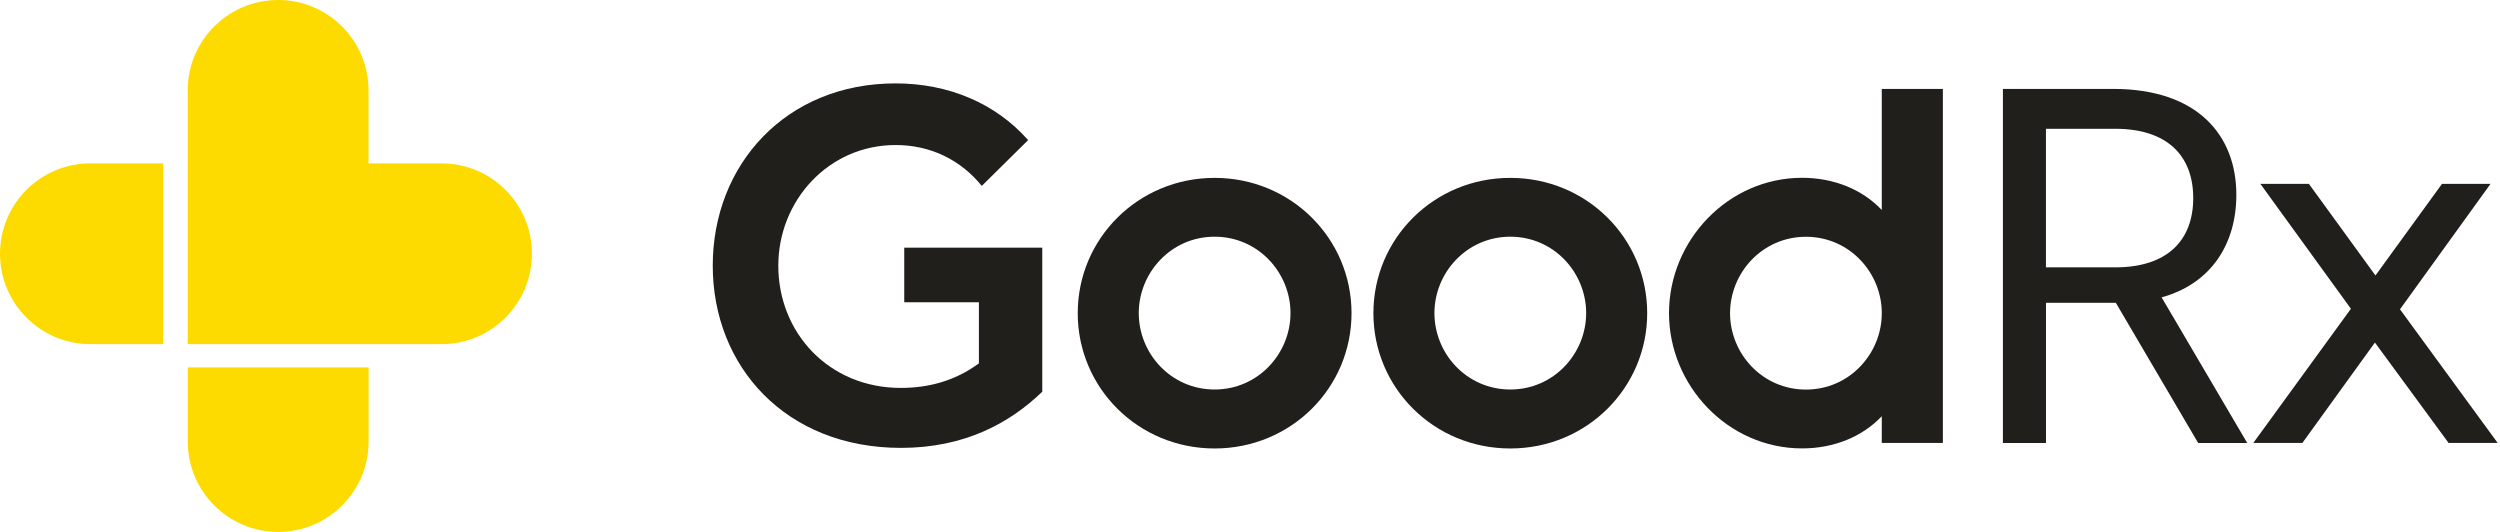 <?xml version="1.0" encoding="UTF-8"?>
<svg id="Layer_1" xmlns="http://www.w3.org/2000/svg" xmlns:xlink="http://www.w3.org/1999/xlink" version="1.1" viewBox="0 0 141 30">
  <!-- Generator: Adobe Illustrator 29.5.1, SVG Export Plug-In . SVG Version: 2.1.0 Build 141)  -->
  <defs>
    <style>
      .st0 {
        fill: none;
      }

      .st1 {
        fill: #201f1b;
      }

      .st2 {
        fill: #fddb00;
      }

      .st3 {
        clip-path: url(#clippath);
      }
    </style>
    <clipPath id="clippath">
      <rect class="st0" x="0" width="141" height="30"/>
    </clipPath>
  </defs>
  <g class="st3">
    <g>
      <path class="st1" d="M50.812,21.878c1.508,0,3.015-.367,4.398-1.384v-3.446h-4.211v-3.079h7.785v8.123c-1.815,1.755-4.369,3.169-7.969,3.169-6.491,0-10.616-4.586-10.616-10.279s4.121-10.279,10.309-10.279c3.015,0,5.662,1.14,7.478,3.199l-2.614,2.584c-1.17-1.448-2.861-2.306-4.86-2.306-3.784,0-6.615,3.139-6.615,6.799-.007,3.761,2.824,6.9,6.915,6.9Z"/>
      <path class="st1" d="M68.505,25.294c-4.309,0-7.721-3.416-7.721-7.631s3.416-7.631,7.721-7.631,7.721,3.416,7.721,7.631-3.413,7.631-7.721,7.631ZM68.505,21.968c2.46,0,4.279-2.033,4.279-4.309s-1.815-4.309-4.279-4.309c-2.46,0-4.279,2.033-4.279,4.309,0,2.28,1.815,4.309,4.279,4.309Z"/>
      <path class="st1" d="M85.181,25.294c-4.309,0-7.721-3.416-7.721-7.631s3.416-7.631,7.721-7.631c4.309,0,7.721,3.416,7.721,7.631s-3.416,7.631-7.721,7.631ZM85.181,21.968c2.46,0,4.279-2.033,4.279-4.309s-1.815-4.309-4.279-4.309c-2.46,0-4.279,2.033-4.279,4.309,0,2.28,1.815,4.309,4.279,4.309Z"/>
      <path class="st1" d="M106.132,5.014h3.446v19.969h-3.446v-1.508c-1.076,1.14-2.678,1.815-4.492,1.815-4.185,0-7.508-3.54-7.508-7.631s3.322-7.631,7.508-7.631c1.815,0,3.416.675,4.492,1.815v-6.829ZM101.854,13.354c-2.46,0-4.279,2.033-4.279,4.309s1.815,4.309,4.279,4.309,4.279-2.033,4.279-4.309-1.815-4.309-4.279-4.309Z"/>
      <path class="st1" d="M123.978,24.986l-4.646-7.909h-3.938v7.909h-2.43V5.014h6.214c4.8,0,6.952,2.647,6.952,5.97,0,2.768-1.414,5.014-4.215,5.786l4.83,8.216h-2.768ZM115.391,15.079h3.908c2.955,0,4.399-1.538,4.399-3.908s-1.448-3.908-4.399-3.908h-3.908v7.815Z"/>
      <path class="st1" d="M132.592,17.415l-5.107-7.046h2.737l3.754,5.168,3.754-5.168h2.737l-5.107,7.076,5.509,7.537h-2.768l-4.155-5.662-4.091,5.662h-2.768l5.505-7.567Z"/>
      <path class="st2" d="M24.9,9.214h-4.114v-4.114c0-2.816-2.284-5.1-5.1-5.1s-5.1,2.284-5.1,5.1v14.31h14.314c2.816,0,5.1-2.284,5.1-5.1s-2.284-5.096-5.1-5.096Z"/>
      <path class="st2" d="M10.59,20.722v4.178c0,2.816,2.284,5.1,5.1,5.1s5.1-2.284,5.1-5.1v-4.178h-10.2Z"/>
      <path class="st2" d="M9.21,9.214h-4.11c-2.816,0-5.1,2.28-5.1,5.096s2.284,5.1,5.1,5.1h4.11v-10.196Z"/>
    </g>
  </g>
</svg>